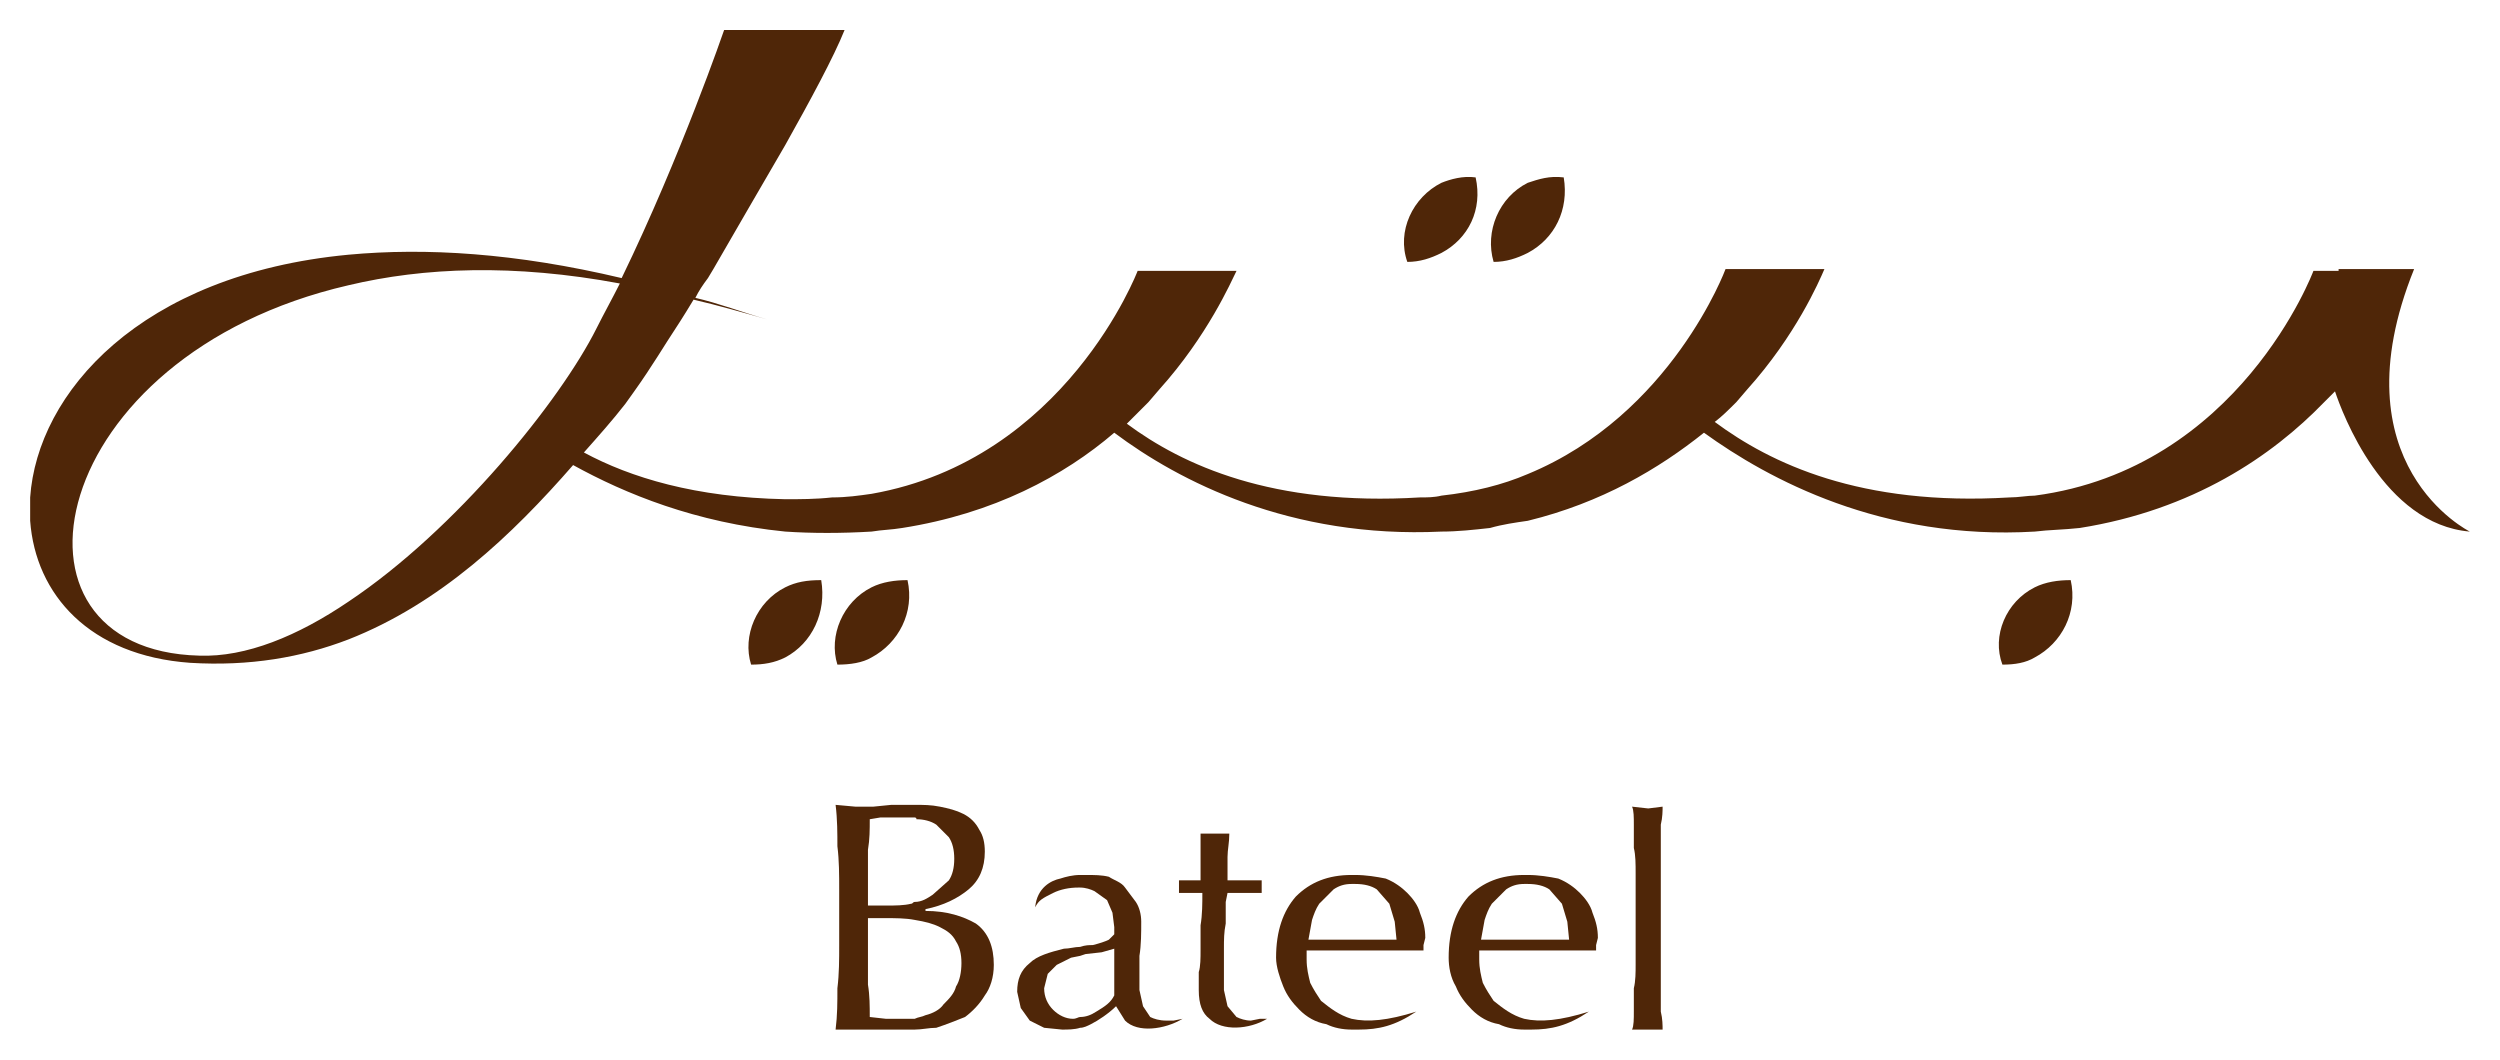 <?xml version="1.0" encoding="UTF-8" standalone="no"?>
<!DOCTYPE svg PUBLIC "-//W3C//DTD SVG 1.0//EN" "http://www.w3.org/TR/2001/REC-SVG-20010904/DTD/svg10.dtd">
<!-- Created with Inkscape (http://www.inkscape.org/) by Marsupilami -->
<svg
   xmlns:svg="http://www.w3.org/2000/svg"
   xmlns="http://www.w3.org/2000/svg"
   version="1.0"
   width="1024"
   height="434"
   viewBox="-1.501 -1.501 125.132 53.042"
   id="svg3304">
  <defs
     id="defs3306" />
  <path
     d="M 15.93,11.25 L 15.93,12.78 C 0.72,16.29 -2.16,31.05 8.46,31.32 C 10.8,31.41 13.41,30.33 15.93,28.62 L 15.93,30.51 C 13.59,31.41 10.98,31.86 8.01,31.68 C 2.97,31.32 0.27,28.26 0,24.57 L 0,23.4 C 0.36,18.18 5.49,12.24 15.93,11.25 M 37.8,1.6914063e-05 L 37.8,5.76 C 36.54,7.92 35.19,10.26 34.2,11.97 L 33.93,12.42 C 33.66,12.78 33.48,13.05 33.3,13.41 C 34.47,13.68 35.64,14.13 36.9,14.49 C 35.64,14.13 34.38,13.77 33.21,13.5 C 32.67,14.4 32.31,14.94 32.31,14.94 C 31.77,15.75 31.14,16.83 30.24,18.09 L 29.79,18.72 C 29.16,19.53 28.44,20.34 27.72,21.15 C 30.06,22.41 33.3,23.4 37.8,23.49 L 37.8,25.11 C 33.3,24.66 29.79,23.22 27.18,21.78 C 24.12,25.29 20.52,28.71 15.93,30.51 L 15.93,28.62 C 21.33,25.02 26.55,18.54 28.35,14.94 C 28.71,14.22 29.16,13.41 29.52,12.69 C 24.21,11.7 19.71,11.88 15.93,12.78 L 15.93,11.25 C 19.8,10.89 24.3,11.16 29.61,12.42 C 32.58,6.3 34.74,1.6914063e-05 34.74,1.6914063e-05 L 37.8,1.6914063e-05 z M 36.09,31.77 C 36.72,31.77 37.26,31.68 37.8,31.41 L 37.8,27.9 C 36.36,28.62 35.64,30.33 36.09,31.77 M 37.8,5.76 L 37.8,1.6914063e-05 L 40.77,1.6914063e-05 C 40.23,1.35 39.06,3.51 37.8,5.76 M 42.12,27.9 L 42.12,31.41 C 41.67,31.68 41.04,31.77 40.41,31.77 C 39.96,30.33 40.68,28.62 42.12,27.9 M 42.12,23.22 L 42.12,25.11 C 40.59,25.2 39.15,25.2 37.8,25.11 L 37.8,23.49 C 38.52,23.49 39.33,23.49 40.14,23.4 C 40.86,23.4 41.49,23.31 42.12,23.22 M 37.8,31.41 C 39.15,30.69 39.87,29.16 39.6,27.54 C 38.88,27.54 38.34,27.63 37.8,27.9 L 37.8,31.41 z M 42.12,31.41 L 42.12,27.9 C 42.66,27.63 43.29,27.54 43.92,27.54 C 44.28,29.16 43.47,30.69 42.12,31.41 M 70.65,23.31 L 70.65,25.11 C 63.09,25.47 57.51,22.59 54.27,20.16 C 51.75,22.32 48.24,24.21 43.65,24.93 C 43.11,25.02 42.66,25.02 42.12,25.11 L 42.12,23.22 C 51.84,21.51 55.44,12.06 55.44,12.06 L 60.39,12.06 C 60.12,12.6 58.95,15.3 56.52,18 L 55.98,18.63 C 55.62,18.99 55.26,19.35 54.9,19.71 C 57.69,21.78 62.19,23.85 69.57,23.4 C 69.93,23.4 70.29,23.4 70.65,23.31 M 70.65,7.65 L 70.65,11.16 C 70.11,11.43 69.57,11.61 68.94,11.61 C 68.4,10.08 69.21,8.37 70.65,7.65 M 70.65,11.16 L 70.65,7.65 C 71.1,7.47 71.73,7.29 72.36,7.38 C 72.72,9 72,10.44 70.65,11.16 M 74.97,22.23 L 74.97,24.57 C 74.34,24.66 73.71,24.75 73.08,24.93 C 72.27,25.02 71.46,25.11 70.65,25.11 L 70.65,23.31 C 72.27,23.13 73.71,22.77 74.97,22.23 M 74.97,7.65 L 74.97,11.16 C 74.43,11.43 73.89,11.61 73.26,11.61 C 72.81,10.08 73.53,8.37 74.97,7.65 M 74.97,11.16 L 74.97,7.65 C 75.51,7.47 76.05,7.29 76.77,7.38 C 77.04,9 76.32,10.44 74.97,11.16 M 100.35,27.9 L 100.35,31.41 C 99.9,31.68 99.36,31.77 98.73,31.77 C 98.19,30.33 98.91,28.62 100.35,27.9 M 100.35,23.31 L 100.35,25.11 C 92.7,25.56 87.03,22.5 83.79,20.16 C 81.54,21.96 78.66,23.67 74.97,24.57 L 74.97,22.23 C 82.17,19.26 84.87,11.97 84.87,11.97 L 89.82,11.97 C 89.55,12.6 88.38,15.3 85.95,18 L 85.41,18.63 C 85.05,18.99 84.69,19.35 84.33,19.62 C 87.12,21.69 91.62,23.85 99.09,23.4 C 99.54,23.4 99.99,23.31 100.35,23.31 M 100.35,25.11 L 100.35,23.31 C 110.61,21.96 114.3,12.06 114.3,12.06 L 115.56,12.06 L 115.56,11.97 L 119.34,11.97 C 115.38,21.78 122.13,25.11 122.13,25.11 C 117.81,24.75 115.74,19.17 115.38,18.09 L 114.84,18.63 C 112.23,21.33 108.27,24.03 102.6,24.93 C 101.79,25.02 101.07,25.02 100.35,25.11 M 100.35,31.41 L 100.35,27.9 C 100.89,27.63 101.52,27.54 102.15,27.54 C 102.51,29.16 101.7,30.69 100.35,31.41"
     id="path2842"
     style="fill:#4f2608;fill-opacity:1;fill-rule:evenodd;stroke:none" />
  <path
     d="M 40.41,40.86 C 40.41,40.23 40.41,39.51 40.32,38.79 L 41.31,38.88 L 42.21,38.88 L 43.11,38.79 L 44.1,38.79 L 44.28,38.79 L 44.28,39.42 L 43.38,39.42 L 42.57,39.42 L 42.03,39.51 C 42.03,40.05 42.03,40.5 41.94,41.04 L 41.94,42.57 L 41.94,43.83 L 42.93,43.83 C 43.29,43.83 43.74,43.83 44.1,43.74 C 44.19,43.74 44.19,43.65 44.28,43.65 L 44.28,44.55 C 43.83,44.46 43.29,44.46 42.75,44.46 L 41.94,44.46 L 41.94,46.08 L 41.94,47.79 C 42.03,48.33 42.03,48.87 42.03,49.41 L 42.84,49.5 L 43.74,49.5 L 44.28,49.5 L 44.28,50.04 L 43.74,50.04 L 42.93,50.04 L 42.03,50.04 L 41.22,50.04 L 40.32,50.04 C 40.41,49.32 40.41,48.69 40.41,47.97 C 40.5,47.25 40.5,46.53 40.5,45.81 L 40.5,43.02 C 40.5,42.3 40.5,41.58 40.41,40.86 M 44.28,38.79 C 44.73,38.79 45.09,38.79 45.54,38.88 C 45.99,38.97 46.35,39.06 46.71,39.24 C 47.07,39.42 47.34,39.69 47.52,40.05 C 47.7,40.32 47.79,40.68 47.79,41.13 C 47.79,41.94 47.52,42.57 46.98,43.02 C 46.44,43.47 45.72,43.83 44.82,44.01 L 44.82,44.1 C 45.9,44.1 46.71,44.37 47.34,44.73 C 47.97,45.18 48.24,45.9 48.24,46.8 C 48.24,47.43 48.06,47.97 47.79,48.33 C 47.52,48.78 47.16,49.14 46.8,49.41 C 46.35,49.59 45.9,49.77 45.36,49.95 C 45,49.95 44.64,50.04 44.28,50.04 L 44.28,49.5 C 44.46,49.41 44.64,49.41 44.82,49.32 C 45.18,49.23 45.54,49.05 45.72,48.78 C 45.99,48.51 46.26,48.24 46.35,47.88 C 46.53,47.61 46.62,47.16 46.62,46.71 C 46.62,46.26 46.53,45.9 46.35,45.63 C 46.17,45.27 45.9,45.09 45.54,44.91 C 45.18,44.73 44.82,44.64 44.28,44.55 L 44.28,43.65 C 44.64,43.65 44.91,43.47 45.18,43.29 L 45.99,42.57 C 46.17,42.3 46.26,41.94 46.26,41.49 C 46.26,41.04 46.17,40.68 45.99,40.41 L 45.36,39.78 C 45.09,39.6 44.73,39.51 44.37,39.51 C 44.37,39.42 44.28,39.42 44.28,39.42 L 44.28,38.79 z"
     id="path2844"
     style="fill:#4f2608;fill-opacity:1;fill-rule:evenodd;stroke:none" />
  <path
     d="M 60.03,40.23 C 60.03,40.68 59.94,41.04 59.94,41.4 L 59.94,42.57 L 60.57,42.57 L 61.65,42.57 L 61.65,42.75 L 61.65,43.02 L 61.65,43.2 L 61.2,43.2 L 60.75,43.2 L 59.94,43.2 L 59.85,43.65 L 59.85,44.73 C 59.76,45.18 59.76,45.54 59.76,45.99 L 59.76,47.16 L 59.76,48.06 L 59.94,48.87 L 60.39,49.41 C 60.57,49.5 60.84,49.59 61.11,49.59 L 61.56,49.5 L 61.92,49.5 C 61.02,50.04 59.67,50.13 59.04,49.5 C 58.68,49.23 58.5,48.78 58.5,48.06 L 58.5,47.16 C 58.59,46.89 58.59,46.44 58.59,46.08 L 58.59,44.82 C 58.68,44.28 58.68,43.74 58.68,43.2 L 58.14,43.2 L 57.78,43.2 L 57.51,43.2 L 57.51,43.02 L 57.51,42.84 L 57.51,42.66 L 57.51,42.57 L 58.59,42.57 L 58.59,41.76 L 58.59,40.23 L 60.03,40.23 z"
     id="path2846"
     style="fill:#4f2608;fill-opacity:1;fill-rule:evenodd;stroke:none" />
  <path
     d="M 52.56,45.9 C 52.29,45.9 52.02,45.99 51.75,45.99 C 51.03,46.17 50.4,46.35 50.04,46.71 C 49.59,47.07 49.41,47.52 49.41,48.15 L 49.59,48.96 L 50.04,49.59 L 50.76,49.95 L 51.66,50.04 C 51.93,50.04 52.29,50.04 52.56,49.95 L 52.56,49.41 C 52.47,49.41 52.38,49.5 52.2,49.5 C 51.84,49.5 51.48,49.32 51.21,49.05 C 50.94,48.78 50.76,48.42 50.76,47.97 L 50.94,47.25 L 51.39,46.8 L 52.11,46.44 L 52.56,46.35 L 52.56,45.9 z M 52.56,42.3 C 52.2,42.3 51.84,42.39 51.57,42.48 C 51.12,42.57 50.4,42.93 50.31,43.92 C 50.49,43.56 50.67,43.47 51.21,43.2 C 51.57,43.02 52.02,42.93 52.47,42.93 L 52.56,42.93 L 52.56,42.3 z M 56.88,49.59 C 56.52,49.59 56.25,49.5 56.07,49.41 L 55.71,48.87 L 55.53,48.06 L 55.53,46.35 C 55.62,45.81 55.62,45.18 55.62,44.64 C 55.62,44.28 55.53,43.92 55.35,43.65 L 54.81,42.93 C 54.63,42.66 54.27,42.57 54,42.39 C 53.64,42.3 53.28,42.3 52.83,42.3 L 52.56,42.3 L 52.56,42.93 C 52.83,42.93 53.1,43.02 53.28,43.11 L 53.91,43.56 L 54.18,44.19 L 54.27,44.91 L 54.27,45.27 L 54,45.54 C 53.82,45.63 53.55,45.72 53.19,45.81 C 53.01,45.81 52.83,45.81 52.56,45.9 L 52.56,46.35 L 52.83,46.26 L 53.64,46.17 L 54.27,45.99 L 54.27,48.33 C 54.09,48.69 53.82,48.87 53.37,49.14 C 53.1,49.32 52.83,49.41 52.56,49.41 L 52.56,49.95 C 52.74,49.95 52.92,49.86 53.1,49.77 C 53.46,49.59 54,49.23 54.36,48.87 L 54.81,49.59 C 55.44,50.22 56.79,50.04 57.69,49.5 L 57.24,49.59 L 56.88,49.59 z"
     id="path2848"
     style="fill:#4f2608;fill-opacity:1;fill-rule:evenodd;stroke:none" />
  <path
     d="M 63.36,43.38 C 64.08,42.66 64.98,42.3 66.15,42.3 L 66.15,42.75 C 65.79,42.75 65.52,42.84 65.25,43.02 L 64.53,43.74 C 64.35,44.01 64.26,44.28 64.17,44.55 L 63.99,45.54 L 65.07,45.54 L 66.15,45.54 L 66.15,46.08 L 65.07,46.08 L 63.9,46.08 L 63.9,46.35 L 63.9,46.53 C 63.9,46.98 63.99,47.34 64.08,47.7 C 64.26,48.06 64.44,48.33 64.62,48.6 C 65.07,48.96 65.52,49.32 66.15,49.5 L 66.15,50.04 C 65.7,50.04 65.25,49.95 64.89,49.77 C 64.35,49.68 63.9,49.41 63.54,49.05 C 63.18,48.69 62.91,48.33 62.73,47.88 C 62.55,47.43 62.37,46.89 62.37,46.44 C 62.37,45.09 62.73,44.1 63.36,43.38 M 66.15,49.5 C 66.96,49.68 67.95,49.59 69.39,49.14 C 68.31,49.86 67.5,50.04 66.51,50.04 L 66.15,50.04 L 66.15,49.5 z M 66.15,42.3 L 66.33,42.3 C 66.87,42.3 67.41,42.39 67.86,42.48 C 68.31,42.66 68.67,42.93 68.94,43.2 C 69.21,43.47 69.48,43.83 69.57,44.19 C 69.75,44.64 69.84,45 69.84,45.45 L 69.75,45.81 L 69.75,46.08 L 67.95,46.08 L 66.15,46.08 L 66.15,45.54 L 67.32,45.54 L 68.4,45.54 L 68.31,44.64 L 68.04,43.74 L 67.41,43.02 C 67.14,42.84 66.78,42.75 66.33,42.75 L 66.15,42.75 L 66.15,42.3 z"
     id="path2850"
     style="fill:#4f2608;fill-opacity:1;fill-rule:evenodd;stroke:none" />
  <path
     d="M 72,43.38 C 72.72,42.66 73.62,42.3 74.79,42.3 L 74.79,42.75 C 74.43,42.75 74.16,42.84 73.89,43.02 L 73.17,43.74 C 72.99,44.01 72.9,44.28 72.81,44.55 L 72.63,45.54 L 73.71,45.54 L 74.79,45.54 L 74.79,46.08 L 73.62,46.08 L 72.54,46.08 L 72.54,46.35 L 72.54,46.53 C 72.54,46.98 72.63,47.34 72.72,47.7 C 72.9,48.06 73.08,48.33 73.26,48.6 C 73.71,48.96 74.16,49.32 74.79,49.5 L 74.79,50.04 C 74.34,50.04 73.89,49.95 73.53,49.77 C 72.99,49.68 72.54,49.41 72.18,49.05 C 71.82,48.69 71.55,48.33 71.37,47.88 C 71.1,47.43 71.01,46.89 71.01,46.44 C 71.01,45.09 71.37,44.1 72,43.38 M 74.79,49.5 C 75.6,49.68 76.59,49.59 78.03,49.14 C 76.95,49.86 76.14,50.04 75.15,50.04 L 74.79,50.04 L 74.79,49.5 z M 74.79,42.3 L 74.97,42.3 C 75.51,42.3 76.05,42.39 76.5,42.48 C 76.95,42.66 77.31,42.93 77.58,43.2 C 77.85,43.47 78.12,43.83 78.21,44.19 C 78.39,44.64 78.48,45 78.48,45.45 L 78.39,45.81 L 78.39,46.08 L 76.59,46.08 L 74.79,46.08 L 74.79,45.54 L 75.96,45.54 L 77.04,45.54 L 76.95,44.64 L 76.68,43.74 L 76.05,43.02 C 75.78,42.84 75.42,42.75 74.97,42.75 L 74.79,42.75 L 74.79,42.3 z"
     id="path2852"
     style="fill:#4f2608;fill-opacity:1;fill-rule:evenodd;stroke:none" />
  <path
     d="M 80.37,42.21 C 80.37,41.76 80.37,41.31 80.28,40.95 L 80.28,39.78 C 80.28,39.42 80.28,39.06 80.19,38.88 L 81,38.97 L 81.72,38.88 C 81.72,39.06 81.72,39.42 81.63,39.78 L 81.63,40.95 L 81.63,42.21 L 81.63,43.29 L 81.63,45.63 L 81.63,46.8 L 81.63,47.97 L 81.63,49.14 C 81.72,49.5 81.72,49.86 81.72,50.04 L 81,50.04 L 80.19,50.04 C 80.28,49.86 80.28,49.5 80.28,49.14 L 80.28,47.97 C 80.37,47.61 80.37,47.16 80.37,46.8 L 80.37,45.63 L 80.37,43.29 L 80.37,42.21 z"
     id="path2854"
     style="fill:#4f2608;fill-opacity:1;fill-rule:evenodd;stroke:none" />
</svg>
<!-- version: 20090314, original size: 122.13 50.040016, border: 3% -->
